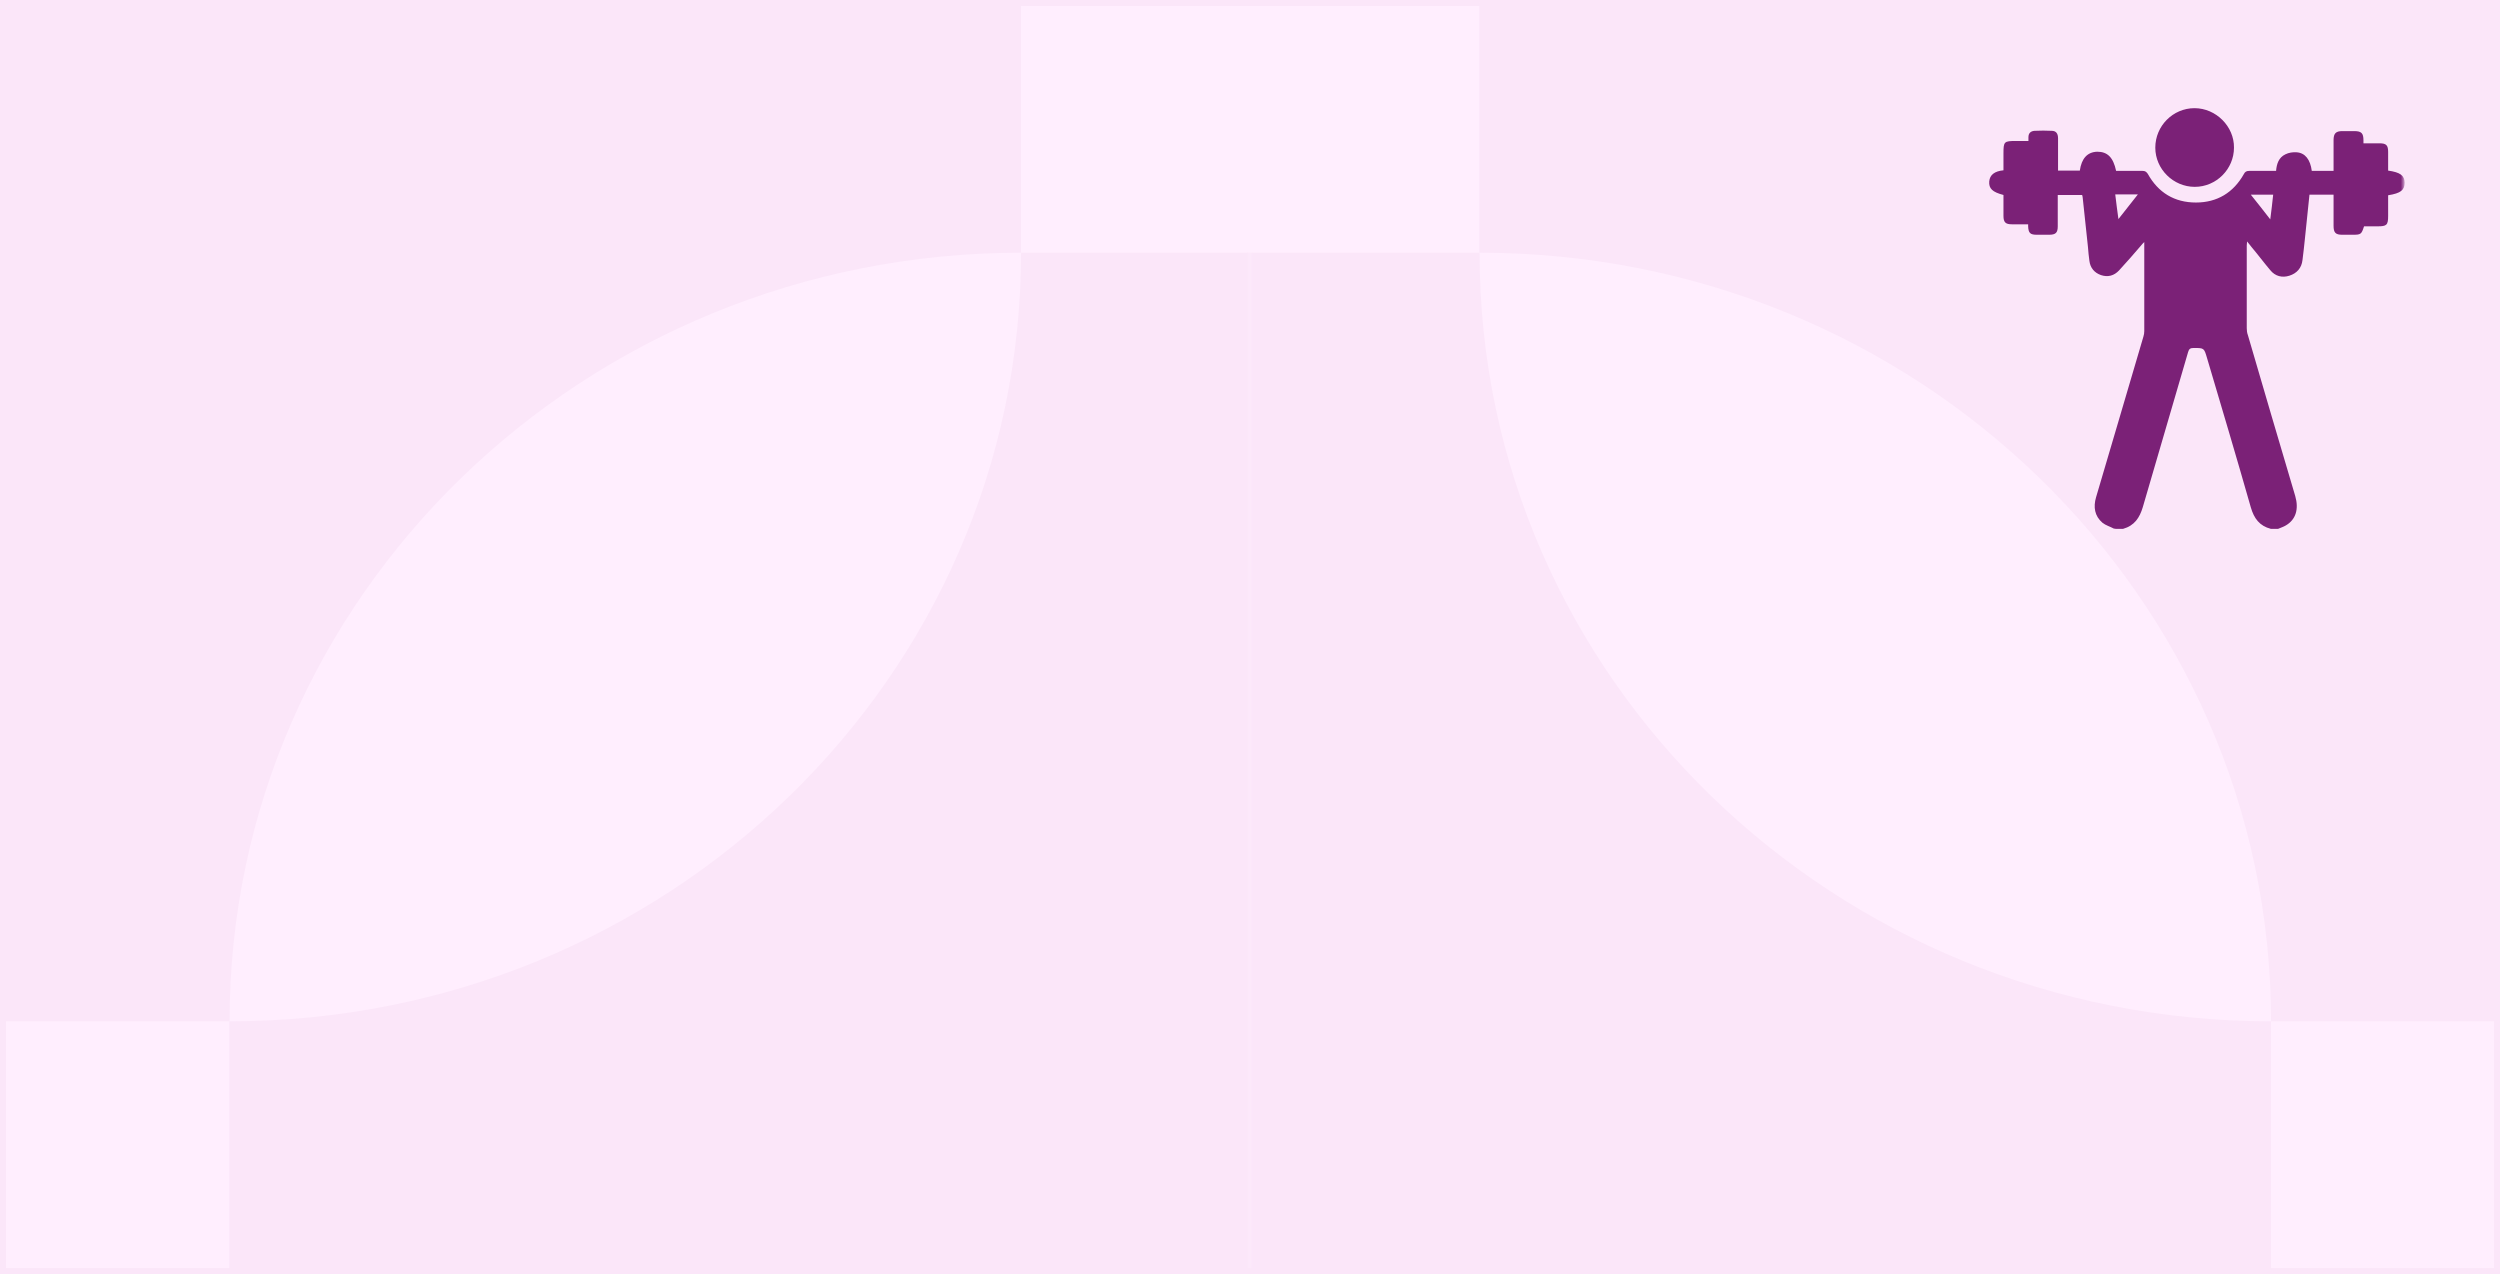 <svg width="416" height="212" viewBox="0 0 416 212" fill="none" xmlns="http://www.w3.org/2000/svg">
<rect x="0" y="0" width="416" height="212" fill="#808080" stroke="none"/>
<rect x="0.5" y="0.5" width="415" height="211" fill="#FFEEFE" stroke="#FBE6F9"/>
<mask id="mask0_364_195455" style="mask-type:alpha" maskUnits="userSpaceOnUse" x="0" y="0" width="208" height="212">
<rect width="208" height="212" fill="#FFEEFE"/>
</mask>
<g mask="url(#mask0_364_195455)">
<path d="M169.9 42.053V0H-5.149V169.947H38.153V212H213.148V42.053H169.9ZM169.9 42.053C169.9 112.702 110.955 169.947 38.207 169.947C38.153 99.35 97.152 42.053 169.9 42.053Z" fill="#FBE6F9"/>
</g>
<mask id="mask1_364_195455" style="mask-type:alpha" maskUnits="userSpaceOnUse" x="208" y="0" width="208" height="212">
<rect width="208" height="212" transform="matrix(1 0 0 -1 208 212)" fill="#FFEEFE"/>
</mask>
<g mask="url(#mask1_364_195455)">
<path d="M377.9 169.947V212H202.851V42.053H246.153V0H421.148V169.947H377.9ZM377.9 169.947C377.9 99.298 318.955 42.053 246.207 42.053C246.153 112.65 305.152 169.947 377.9 169.947Z" fill="#FBE6F9"/>
</g>
<mask id="mask2_364_195455" style="mask-type:alpha" maskUnits="userSpaceOnUse" x="300" y="16" width="100" height="84">
<rect x="300" y="16" width="100" height="84" fill="#D9D9D9"/>
</mask>
<g mask="url(#mask2_364_195455)">
<path d="M351.734 87.952C351.106 87.614 350.382 87.42 349.85 86.986C348.546 85.874 348.304 84.377 348.787 82.734C350.043 78.531 351.251 74.329 352.507 70.126C353.908 65.44 355.261 60.705 356.662 56.019C356.758 55.73 356.807 55.391 356.807 55.101C356.807 50.319 356.807 45.488 356.807 40.705C356.807 40.609 356.807 40.512 356.807 40.27C356.565 40.512 356.42 40.657 356.275 40.85C355.068 42.251 353.86 43.652 352.604 45.005C351.783 45.874 350.768 46.164 349.609 45.778C348.497 45.391 347.821 44.57 347.676 43.411C347.58 42.638 347.483 41.865 347.435 41.092C347.145 38.386 346.855 35.681 346.565 32.928C346.565 32.783 346.517 32.638 346.468 32.444H342.41C342.41 32.831 342.41 33.266 342.41 33.652C342.41 35.005 342.41 36.358 342.41 37.662C342.41 38.725 342.072 39.063 340.961 39.063C340.285 39.063 339.609 39.063 338.932 39.063C337.821 39.063 337.531 38.773 337.483 37.662C337.483 37.565 337.483 37.469 337.483 37.324C336.565 37.324 335.647 37.324 334.778 37.324C333.715 37.324 333.377 36.986 333.377 35.923C333.377 34.763 333.377 33.604 333.377 32.444C331.541 31.961 330.913 31.382 331.01 30.174C331.106 29.111 331.879 28.483 333.377 28.338C333.377 27.42 333.377 26.454 333.377 25.536C333.377 23.555 333.473 23.459 335.454 23.459C336.13 23.459 336.807 23.459 337.531 23.459C337.531 23.217 337.531 23.024 337.531 22.831C337.531 22.155 337.918 21.816 338.546 21.768C339.512 21.72 340.478 21.72 341.396 21.768C342.121 21.768 342.459 22.203 342.459 23.024C342.459 24.57 342.459 26.068 342.459 27.613C342.459 27.855 342.459 28.097 342.459 28.387H346.082C346.372 26.358 347.338 25.295 348.981 25.246C350.671 25.246 351.638 26.164 352.121 28.435C353.57 28.435 355.068 28.435 356.517 28.435C356.952 28.435 357.145 28.58 357.386 28.918C359.125 32.058 361.831 33.7 365.406 33.7C368.932 33.7 371.638 32.058 373.377 28.966C373.57 28.58 373.811 28.435 374.295 28.435C375.744 28.435 377.193 28.435 378.739 28.435C378.836 27.275 379.174 26.212 380.285 25.681C380.865 25.391 381.541 25.295 382.169 25.343C383.57 25.44 384.439 26.551 384.681 28.435H388.304C388.304 28.241 388.304 28 388.304 27.807C388.304 26.309 388.304 24.812 388.304 23.314C388.304 22.203 388.691 21.816 389.753 21.816C390.43 21.816 391.058 21.816 391.734 21.816C392.942 21.816 393.28 22.155 393.28 23.362C393.28 23.507 393.28 23.652 393.28 23.845C394.15 23.845 395.019 23.845 395.937 23.845C397.097 23.845 397.386 24.184 397.386 25.295C397.386 26.358 397.386 27.372 397.386 28.387C399.415 28.676 400.092 29.208 400.14 30.367C400.14 31.623 399.512 32.155 397.386 32.493C397.386 33.652 397.386 34.812 397.386 35.923C397.386 37.469 397.145 37.662 395.599 37.662C394.874 37.662 394.101 37.662 393.377 37.662C392.942 39.014 392.845 39.063 391.444 39.063C390.865 39.063 390.285 39.063 389.753 39.063C388.642 39.063 388.304 38.725 388.304 37.565C388.304 36.068 388.304 34.57 388.304 33.072C388.304 32.879 388.304 32.686 388.304 32.396C387.628 32.396 386.952 32.396 386.324 32.396C385.696 32.396 385.019 32.396 384.295 32.396C384.15 33.845 384.005 35.198 383.86 36.599C383.618 38.821 383.425 41.044 383.135 43.266C382.99 44.618 382.169 45.488 380.961 45.874C379.754 46.261 378.594 45.971 377.773 44.956C376.71 43.7 375.744 42.396 374.681 41.14C374.439 40.85 374.246 40.56 373.908 40.174C373.908 40.512 373.86 40.657 373.86 40.85C373.86 45.44 373.86 50.029 373.86 54.618C373.86 55.005 373.908 55.391 374.053 55.778C376.662 64.715 379.27 73.604 381.927 82.541C382.555 84.715 382.024 86.454 380.382 87.42C379.995 87.662 379.512 87.807 379.077 88H377.869C375.985 87.517 375.067 86.261 374.536 84.425C372.169 76.116 369.705 67.855 367.241 59.546C366.758 57.903 366.758 57.903 365.019 57.903C364.488 57.903 364.246 58.048 364.101 58.58C361.589 67.179 359.077 75.778 356.565 84.377C356.034 86.164 355.164 87.469 353.28 88H352.072L351.734 87.952ZM378.304 32.396H374.536C375.647 33.797 376.662 35.053 377.773 36.502C377.966 35.053 378.111 33.749 378.256 32.396H378.304ZM355.744 32.348H351.976C352.121 33.7 352.314 34.956 352.507 36.454C353.667 35.005 354.633 33.749 355.744 32.348Z" fill="#7B2177"/>
<path d="M358.642 24.57C358.642 20.947 361.589 18 365.164 18C368.739 18 371.782 21.044 371.734 24.57C371.734 28.145 368.787 31.092 365.212 31.092C361.637 31.092 358.642 28.145 358.642 24.57Z" fill="#7B2177"/>
</g>
</svg>
